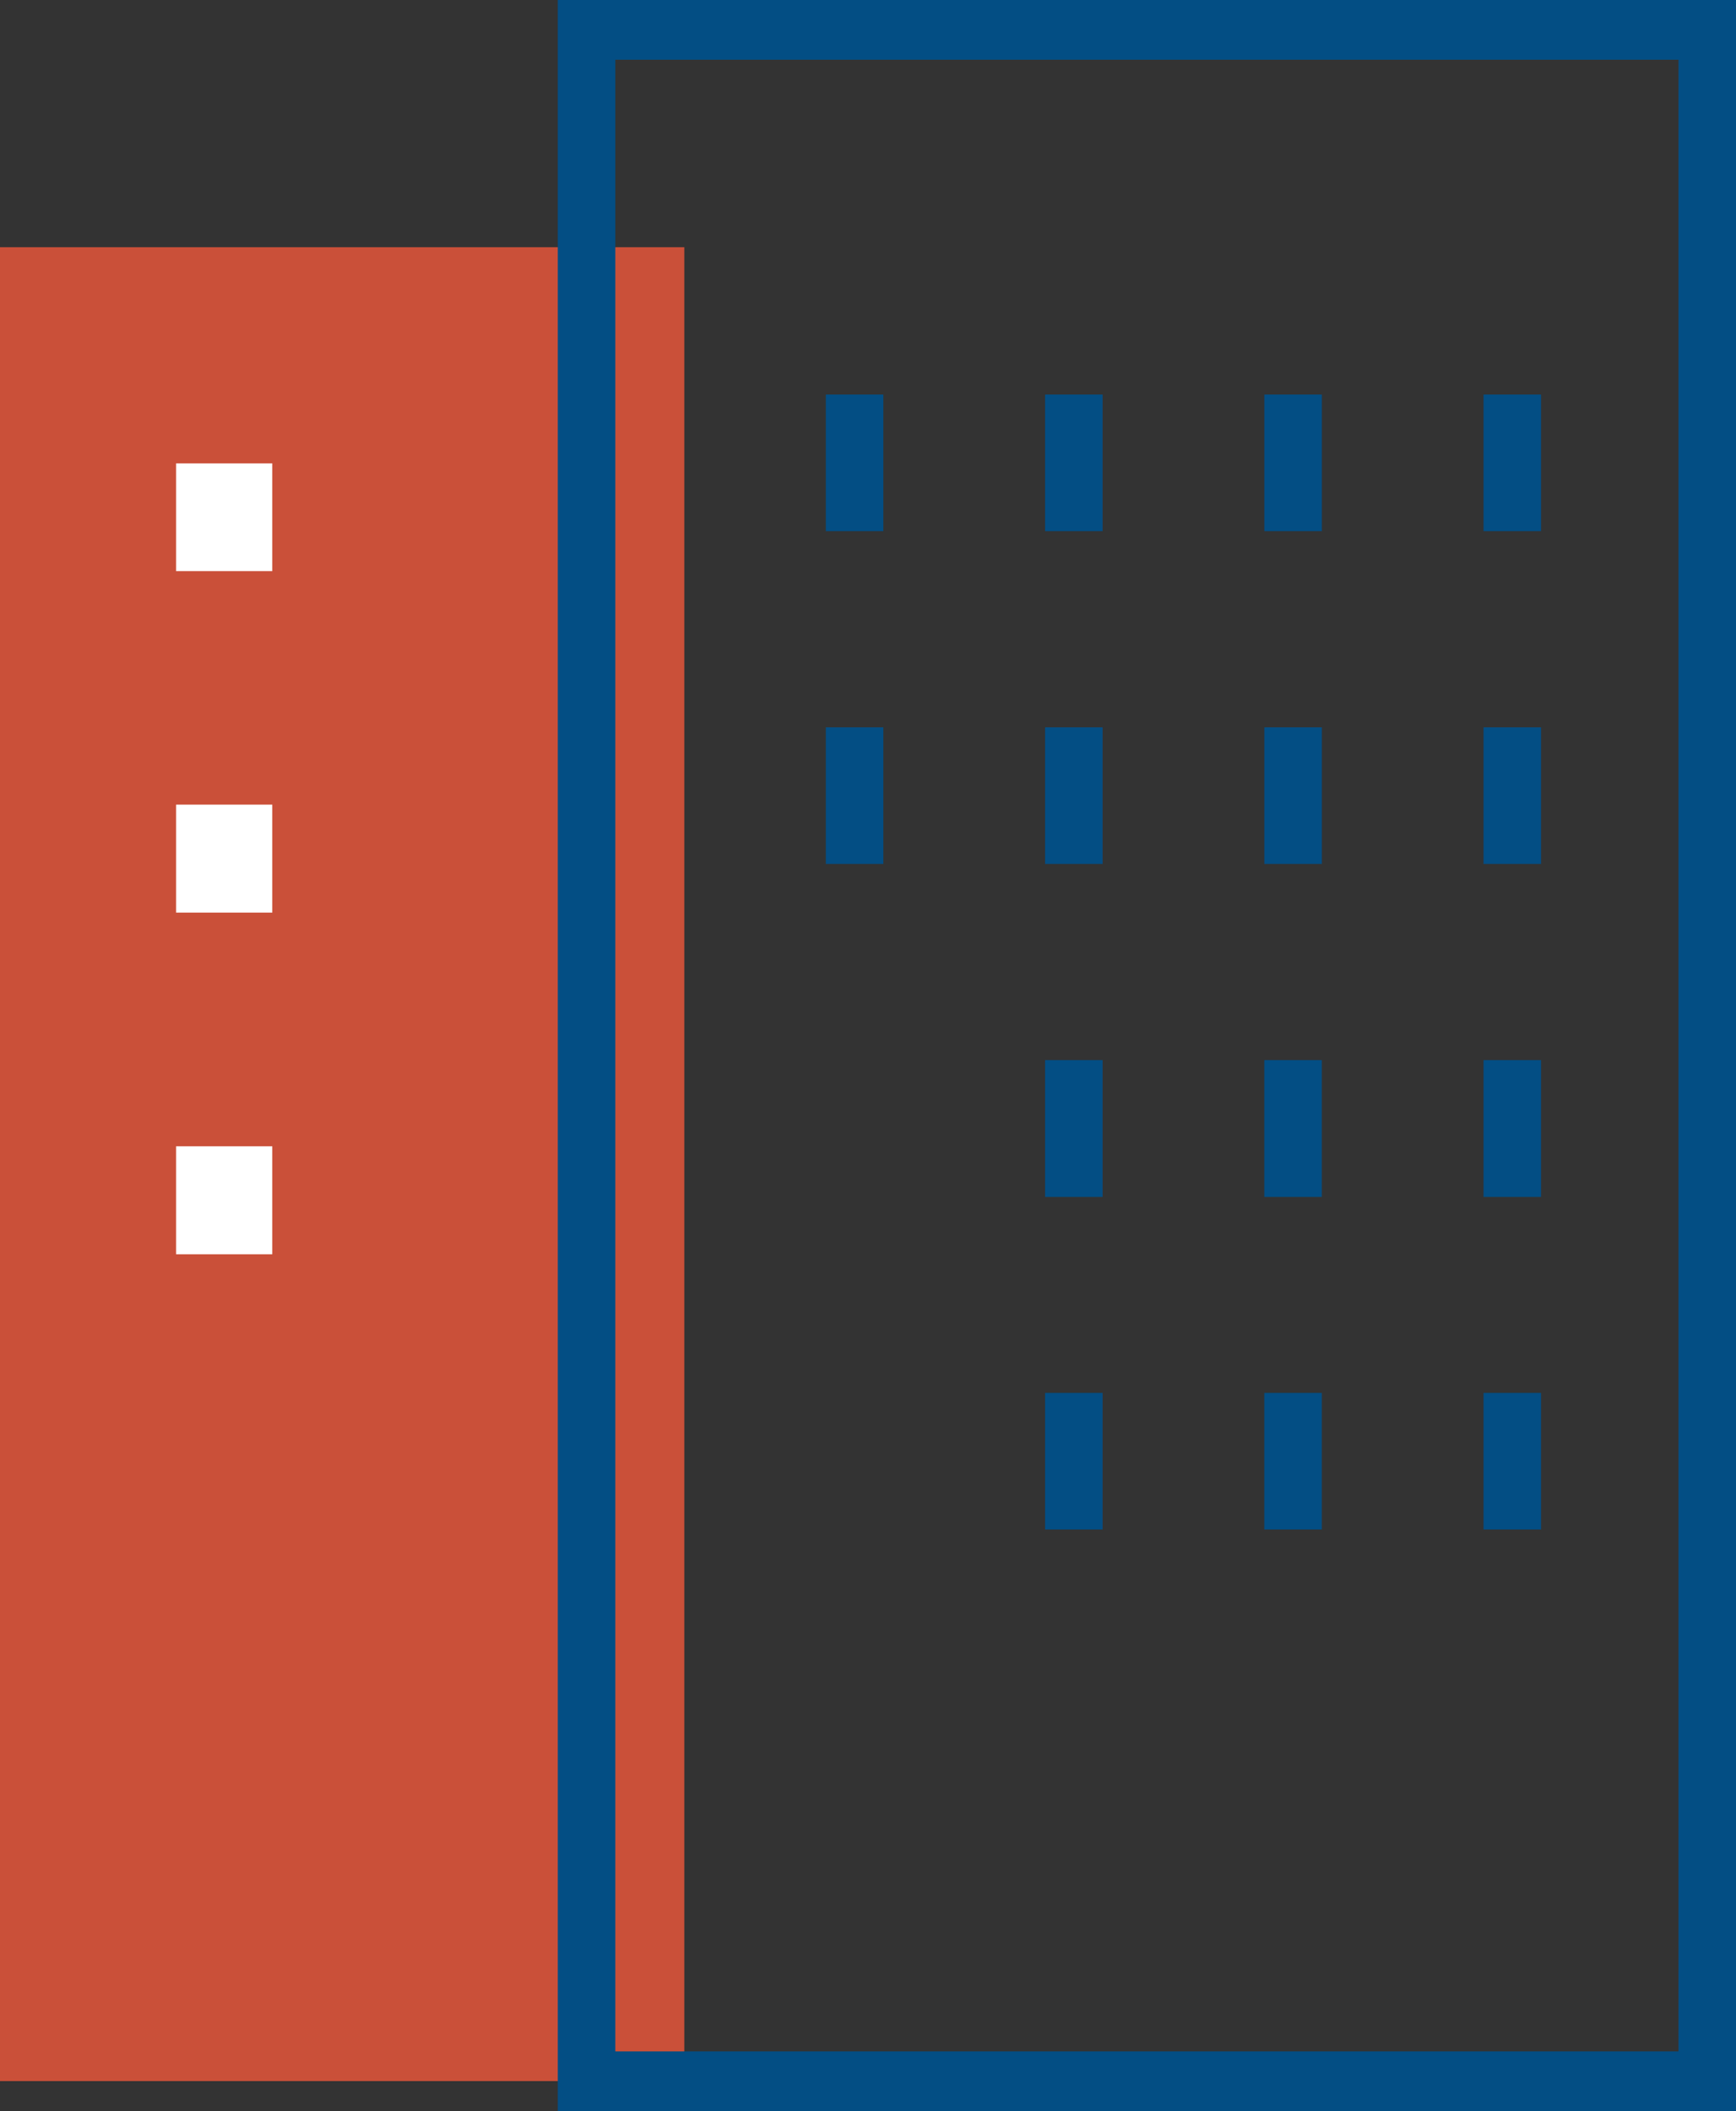 <svg width="51" height="62" viewBox="0 0 51 62" fill="none" xmlns="http://www.w3.org/2000/svg">
<rect x="0" y="0" width="51" height="62" fill="#333333" stroke="none"/>
<g clip-path="url(#clip0_386_2133)">
<path d="M20.104 7.26H0V61.117H20.104V7.26Z" fill="#CA5039"/>
<path d="M51 62H16.387V0H51V62ZM18.077 60.246H49.31V1.754H18.077V60.246Z" fill="#034E84"/>
<path d="M25.951 11.587H24.261V15.599H25.951V11.587Z" fill="#034E84"/>
<path d="M32.392 11.587H30.702V15.599H32.392V11.587Z" fill="#034E84"/>
<path d="M38.833 11.587H37.143V15.599H38.833V11.587Z" fill="#034E84"/>
<path d="M45.273 11.587H43.583V15.599H45.273V11.587Z" fill="#034E84"/>
<path d="M25.951 21.36H24.261V25.372H25.951V21.36Z" fill="#034E84"/>
<path d="M32.392 21.36H30.702V25.372H32.392V21.36Z" fill="#034E84"/>
<path d="M38.833 21.36H37.143V25.372H38.833V21.36Z" fill="#034E84"/>
<path d="M45.273 21.36H43.583V25.372H45.273V21.36Z" fill="#034E84"/>
<path d="M32.392 31.133H30.702V35.152H32.392V31.133Z" fill="#034E84"/>
<path d="M38.832 31.133H37.142V35.152H38.832V31.133Z" fill="#034E84"/>
<path d="M45.273 31.133H43.583V35.152H45.273V31.133Z" fill="#034E84"/>
<path d="M32.392 40.907H30.702V44.919H32.392V40.907Z" fill="#034E84"/>
<path d="M38.832 40.907H37.142V44.919H38.832V40.907Z" fill="#034E84"/>
<path d="M45.273 40.907H43.583V44.919H45.273V40.907Z" fill="#034E84"/>
<path d="M7.999 13.608H5.173V16.773H7.999V13.608Z" fill="white"/>
<path d="M7.999 23.63H5.173V26.801H7.999V23.63Z" fill="white"/>
<path d="M7.999 33.664H5.173V36.835H7.999V33.664Z" fill="white"/>
</g>
<defs>
<clipPath id="clip0_386_2133">
<rect width="51" height="62" fill="white"/>
</clipPath>
</defs>
</svg>
